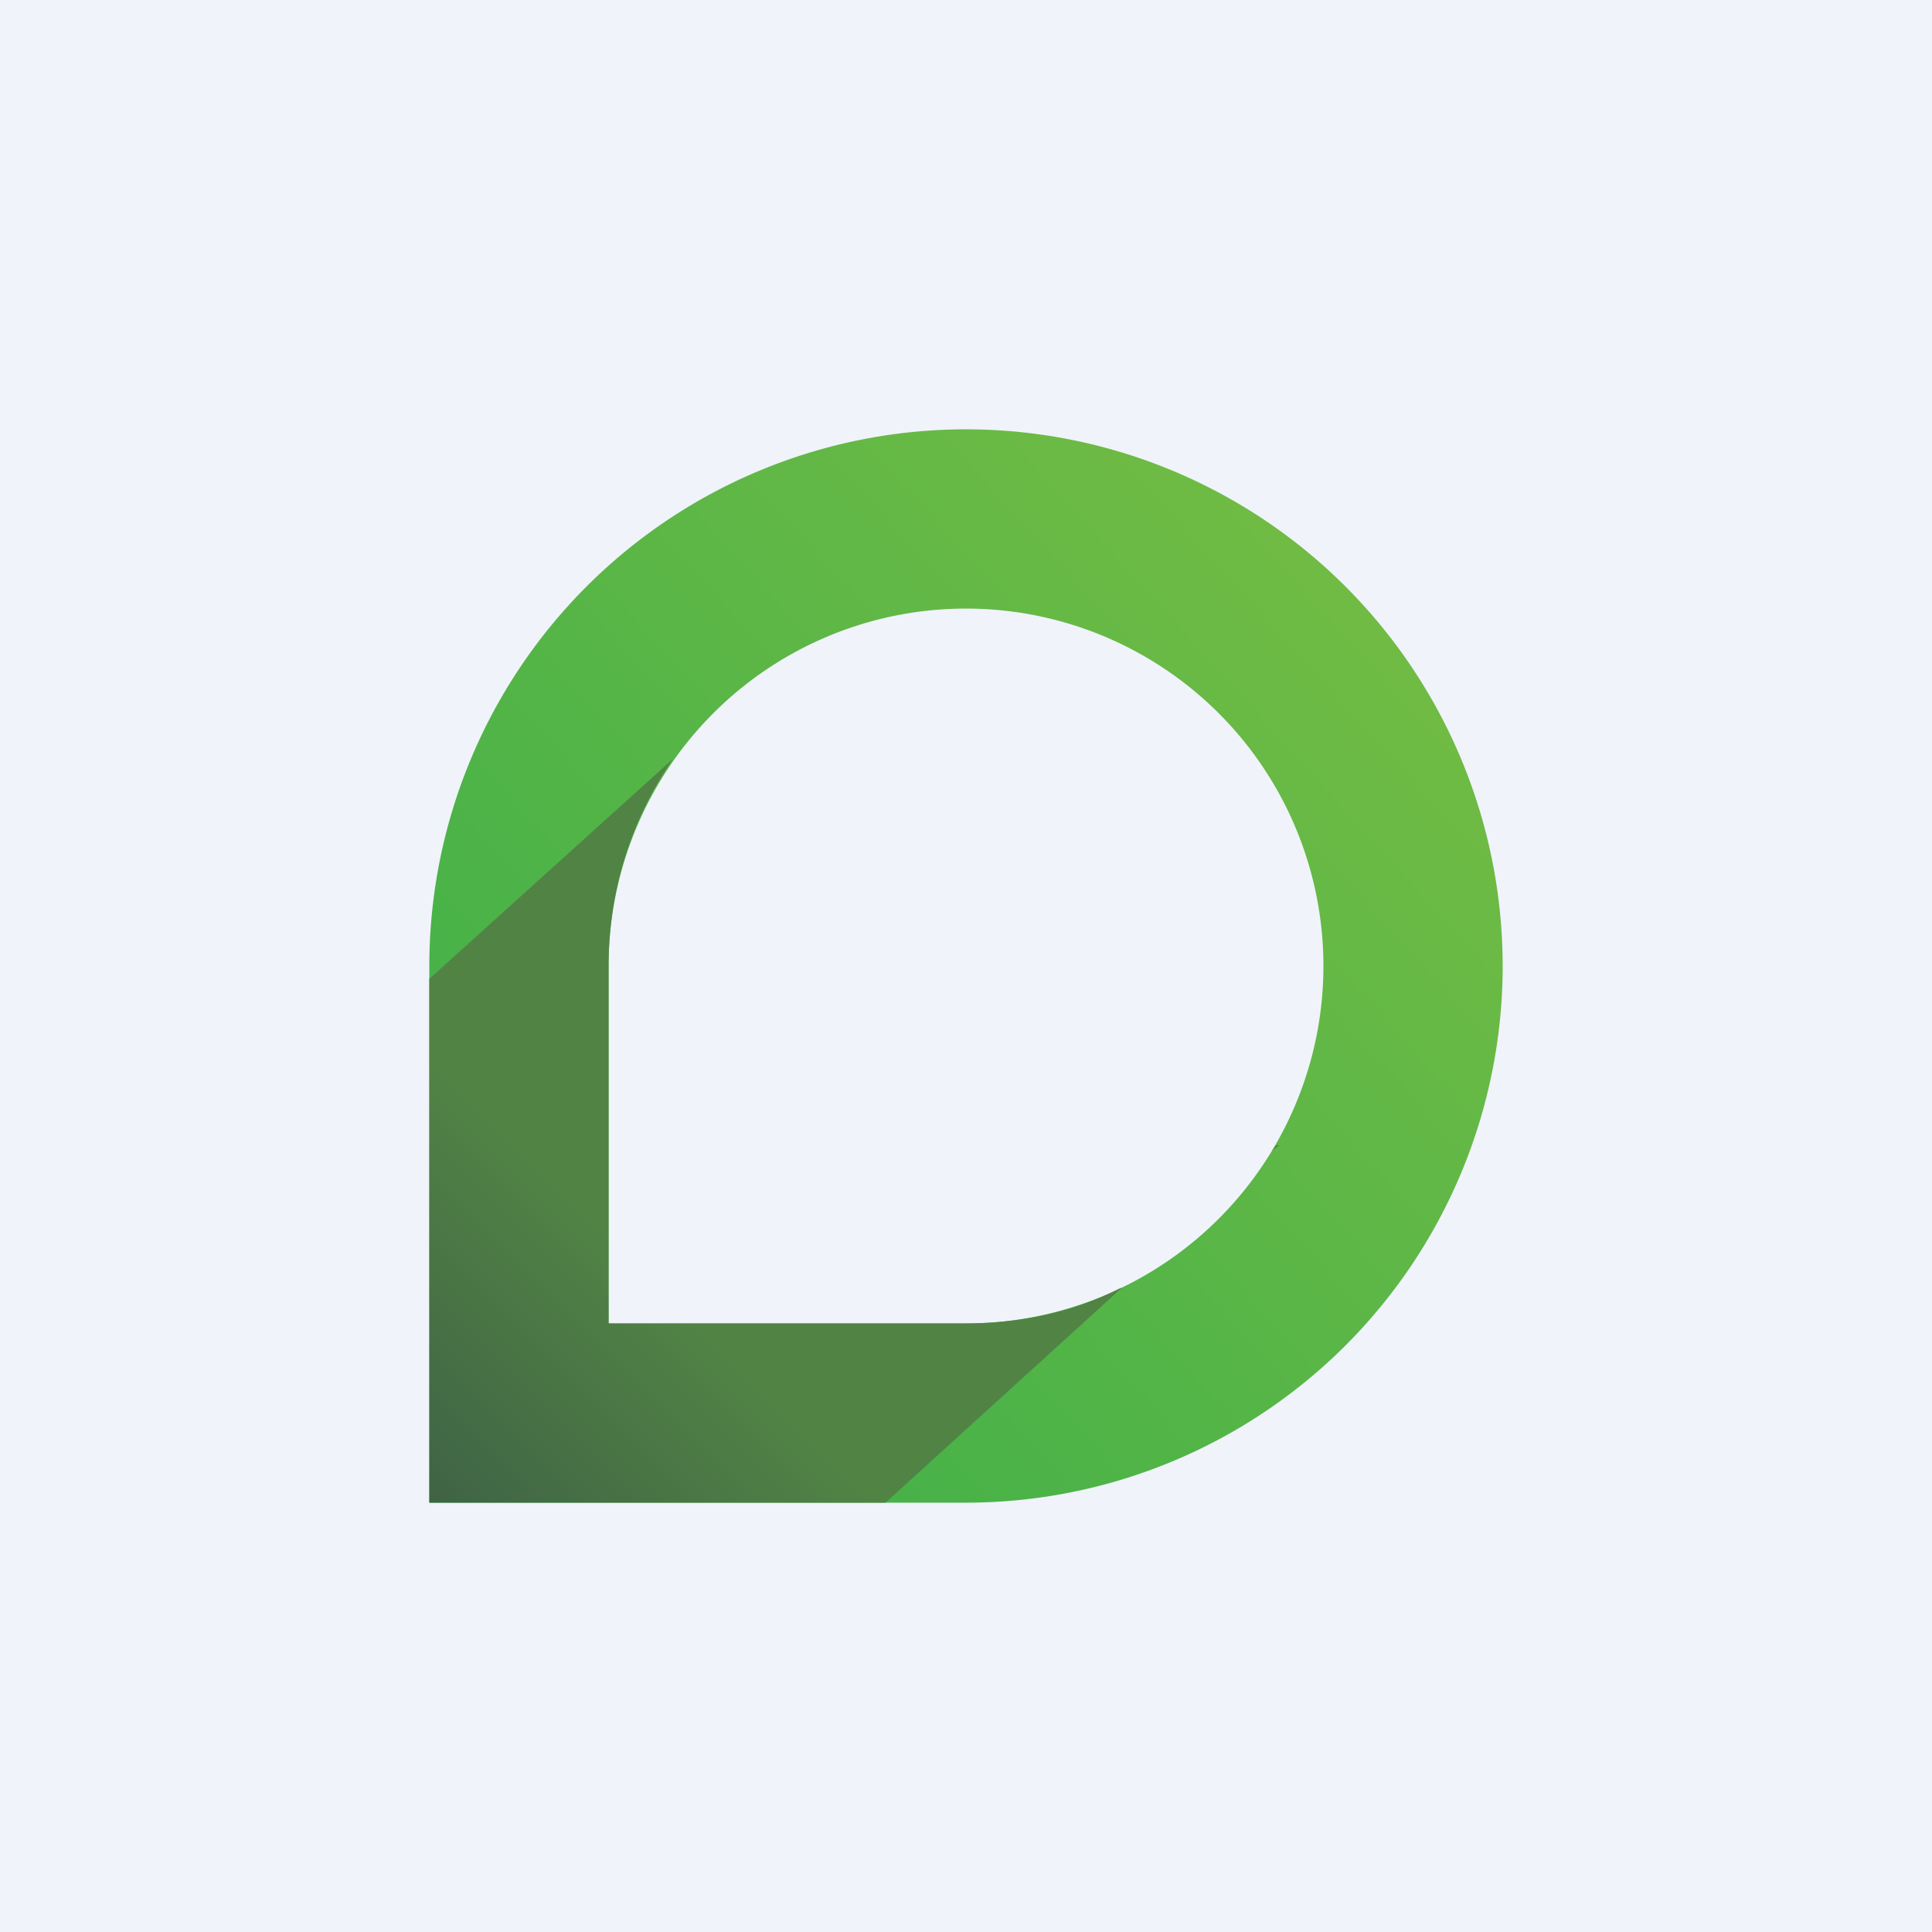 <!-- by TradingView --><svg width="18" height="18" viewBox="0 0 18 18" xmlns="http://www.w3.org/2000/svg"><path fill="#F0F3FA" d="M0 0h18v18H0z"/><path fill-rule="evenodd" d="M9 12.33A3.33 3.33 0 1 0 5.67 9v3.33H9ZM9 14a5 5 0 1 0-5-5v5h5Z" fill="url(#aqaemc2kl)"/><path d="M10.44 12c-.43.22-.92.33-1.44.33H5.67V9c0-.72.22-1.38.6-1.93L4 9.12V14h4.25l2.2-2Zm1.41-1.28.07-.05h-.03a3.1 3.1 0 0 1-.04.05Z" fill="url(#bqaemc2kl)"/><defs><linearGradient id="aqaemc2kl" x1="12.75" y1="5.67" x2="4" y2="13.58" gradientUnits="userSpaceOnUse"><stop stop-color="#70BB44"/><stop offset="1" stop-color="#3AAF4A"/></linearGradient><linearGradient id="bqaemc2kl" x1="6.08" y1="11.92" x2="4" y2="14" gradientUnits="userSpaceOnUse"><stop stop-color="#518345"/><stop offset="1" stop-color="#3F6345"/></linearGradient></defs></svg>
